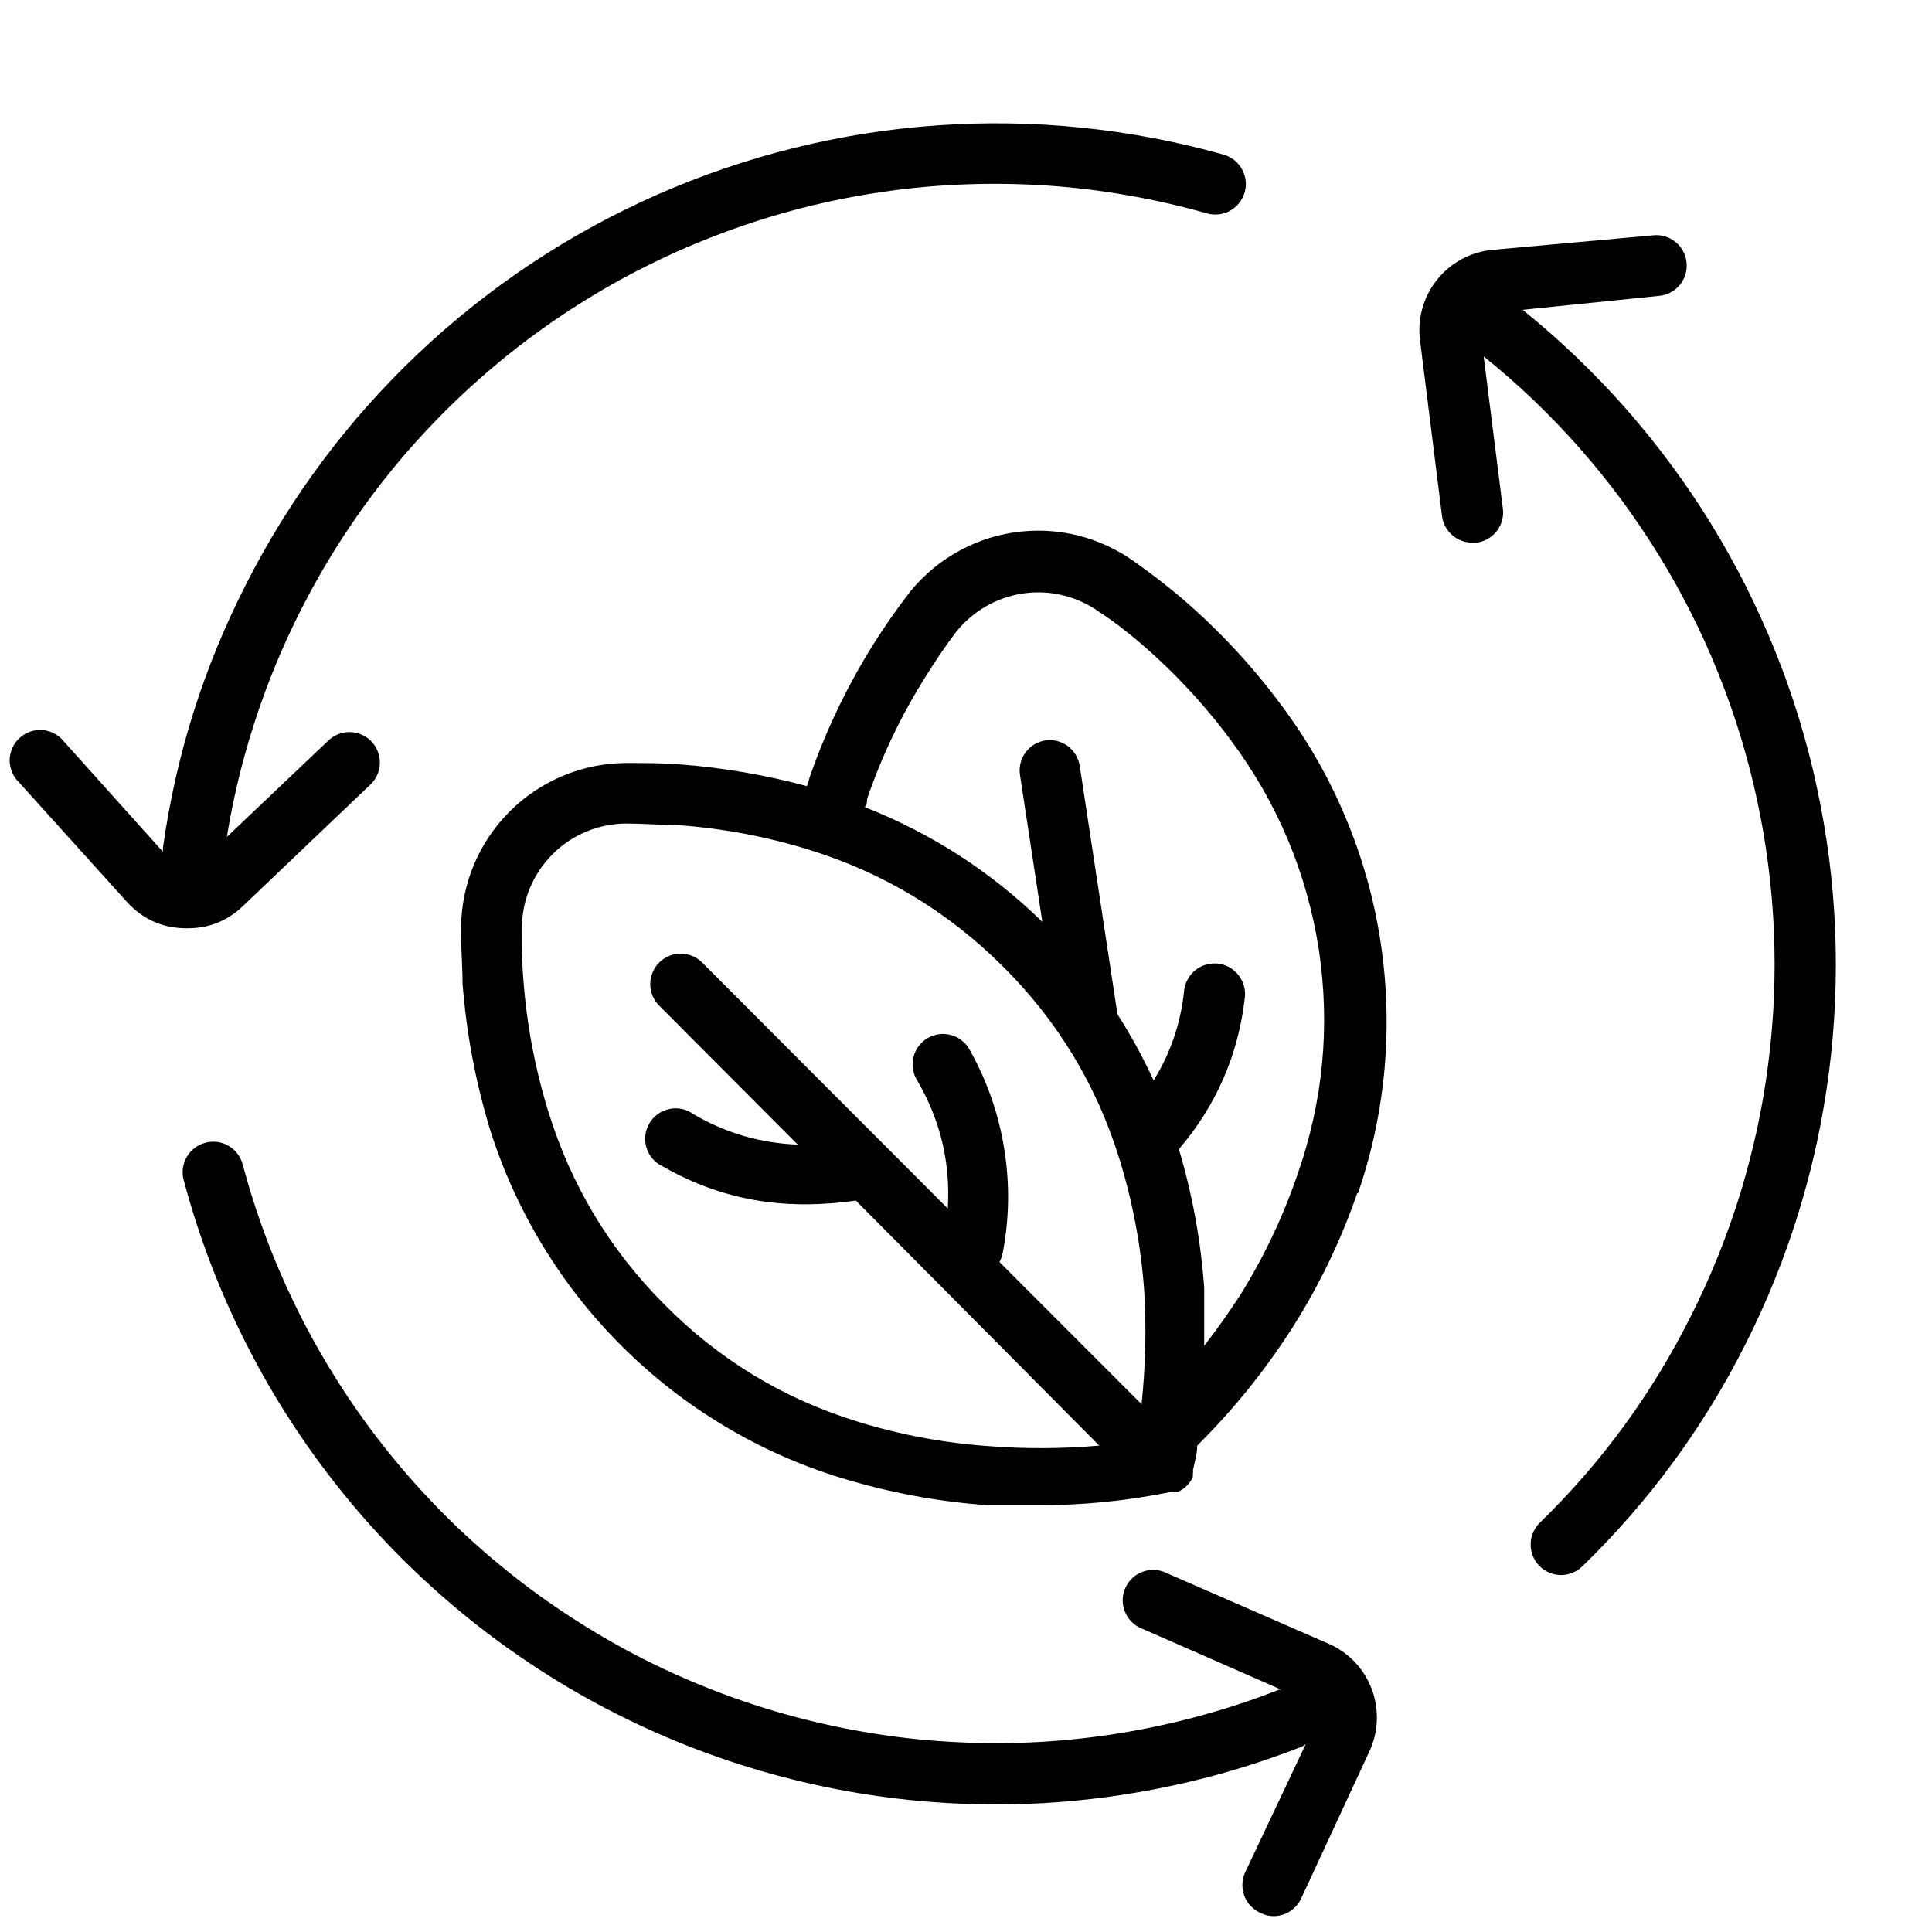 <svg version="1.0" preserveAspectRatio="xMidYMid meet" height="128" viewBox="0 0 96 96" zoomAndPan="magnify" width="128" xmlns:xlink="http://www.w3.org/1999/xlink" xmlns="http://www.w3.org/2000/svg"><defs><clipPath id="ccd6edcbfe"><path clip-rule="nonzero" d="M 0 6 L 92 6 L 92 95.27 L 0 95.27 Z M 0 6"></path></clipPath></defs><g clip-path="url(#ccd6edcbfe)"><path fill-rule="nonzero" fill-opacity="1" d="M 84.016 65.402 C 84.512 64.422 84.965 63.422 85.375 62.402 C 85.785 61.379 86.152 60.344 86.477 59.293 C 86.797 58.242 87.074 57.176 87.309 56.102 C 87.539 55.027 87.727 53.941 87.863 52.852 C 88.004 51.762 88.098 50.664 88.145 49.566 C 88.191 48.469 88.191 47.367 88.145 46.27 C 88.098 45.172 88.004 44.074 87.863 42.984 C 87.723 41.895 87.539 40.809 87.305 39.734 C 87.074 38.66 86.797 37.598 86.473 36.543 C 86.152 35.492 85.785 34.457 85.375 33.438 C 84.965 32.414 84.512 31.414 84.016 30.434 C 83.52 29.449 82.984 28.492 82.406 27.555 C 81.828 26.621 81.211 25.711 80.559 24.824 C 79.902 23.941 79.211 23.086 78.484 22.262 C 77.758 21.438 76.996 20.645 76.203 19.883 C 75.406 19.125 74.582 18.398 73.723 17.711 L 74.676 25.27 C 74.703 25.469 74.688 25.668 74.637 25.859 C 74.582 26.055 74.496 26.23 74.371 26.391 C 74.246 26.551 74.098 26.68 73.922 26.777 C 73.75 26.879 73.562 26.941 73.363 26.965 L 73.164 26.965 C 72.98 26.965 72.801 26.934 72.625 26.867 C 72.453 26.805 72.297 26.711 72.156 26.586 C 72.016 26.465 71.902 26.32 71.816 26.156 C 71.73 25.992 71.676 25.816 71.652 25.633 L 70.566 16.953 C 70.527 16.688 70.52 16.418 70.535 16.148 C 70.555 15.883 70.598 15.617 70.668 15.355 C 70.738 15.098 70.832 14.848 70.953 14.605 C 71.074 14.363 71.219 14.137 71.387 13.926 C 71.551 13.715 71.738 13.523 71.941 13.348 C 72.148 13.172 72.371 13.02 72.605 12.891 C 72.84 12.762 73.086 12.656 73.344 12.578 C 73.602 12.496 73.863 12.445 74.133 12.418 L 82.16 11.691 C 82.359 11.672 82.555 11.691 82.746 11.75 C 82.938 11.809 83.109 11.902 83.262 12.031 C 83.418 12.156 83.543 12.309 83.637 12.488 C 83.73 12.664 83.785 12.852 83.805 13.051 C 83.824 13.25 83.805 13.445 83.746 13.637 C 83.691 13.824 83.598 14 83.473 14.152 C 83.348 14.309 83.195 14.434 83.02 14.527 C 82.844 14.621 82.66 14.68 82.461 14.699 L 75.66 15.395 C 76.582 16.141 77.473 16.922 78.328 17.742 C 79.184 18.562 80.004 19.414 80.789 20.305 C 81.57 21.195 82.316 22.117 83.02 23.07 C 83.727 24.023 84.391 25.004 85.012 26.012 C 85.633 27.023 86.211 28.055 86.746 29.113 C 87.277 30.176 87.766 31.254 88.207 32.352 C 88.652 33.453 89.047 34.57 89.391 35.703 C 89.738 36.84 90.039 37.984 90.285 39.145 C 90.535 40.305 90.734 41.473 90.887 42.648 C 91.035 43.824 91.137 45.004 91.188 46.188 C 91.234 47.375 91.234 48.559 91.184 49.742 C 91.133 50.926 91.031 52.109 90.879 53.285 C 90.727 54.461 90.527 55.625 90.277 56.785 C 90.027 57.945 89.727 59.09 89.379 60.223 C 89.031 61.359 88.633 62.473 88.191 63.574 C 87.746 64.672 87.258 65.754 86.723 66.809 C 84.641 70.938 81.938 74.613 78.621 77.836 C 78.477 77.973 78.312 78.082 78.125 78.156 C 77.938 78.23 77.746 78.266 77.543 78.262 C 77.344 78.258 77.152 78.215 76.965 78.137 C 76.781 78.055 76.621 77.941 76.48 77.797 C 76.34 77.652 76.234 77.488 76.16 77.301 C 76.086 77.113 76.055 76.922 76.059 76.719 C 76.059 76.52 76.102 76.324 76.184 76.141 C 76.262 75.957 76.375 75.797 76.52 75.656 C 79.598 72.66 82.094 69.242 84.016 65.402 Z M 62.645 95.059 C 62.844 95.16 63.059 95.211 63.281 95.211 C 63.574 95.211 63.848 95.133 64.098 94.973 C 64.344 94.812 64.531 94.602 64.656 94.332 L 68.043 87.027 C 68.156 86.785 68.242 86.535 68.305 86.277 C 68.367 86.02 68.406 85.754 68.414 85.488 C 68.426 85.223 68.406 84.957 68.363 84.691 C 68.32 84.43 68.254 84.172 68.16 83.926 C 68.066 83.676 67.945 83.438 67.805 83.211 C 67.664 82.984 67.5 82.777 67.316 82.582 C 67.133 82.391 66.93 82.215 66.711 82.062 C 66.492 81.91 66.262 81.781 66.016 81.676 L 57.977 78.168 C 57.789 78.074 57.594 78.023 57.387 78.008 C 57.18 77.996 56.98 78.027 56.785 78.098 C 56.59 78.168 56.414 78.273 56.266 78.414 C 56.113 78.559 55.996 78.723 55.914 78.914 C 55.828 79.102 55.789 79.301 55.785 79.508 C 55.785 79.719 55.824 79.918 55.906 80.105 C 55.984 80.297 56.102 80.465 56.25 80.609 C 56.402 80.754 56.57 80.863 56.766 80.934 L 63.66 83.957 L 63.566 83.957 C 62.301 84.453 61.016 84.879 59.703 85.238 C 58.395 85.598 57.066 85.887 55.727 86.109 C 54.387 86.328 53.039 86.477 51.68 86.555 C 50.324 86.633 48.969 86.637 47.609 86.57 C 46.254 86.508 44.902 86.371 43.559 86.16 C 42.219 85.953 40.891 85.676 39.574 85.328 C 38.262 84.98 36.969 84.566 35.699 84.082 C 34.43 83.598 33.191 83.051 31.977 82.438 C 30.766 81.824 29.59 81.145 28.449 80.406 C 27.309 79.672 26.207 78.875 25.152 78.02 C 24.094 77.168 23.082 76.258 22.121 75.301 C 21.16 74.34 20.25 73.332 19.395 72.273 C 18.539 71.219 17.742 70.121 17 68.98 C 16.262 67.84 15.582 66.664 14.965 65.453 C 14.352 64.242 13.797 63.004 13.312 61.734 C 12.828 60.465 12.41 59.172 12.059 57.859 C 12.008 57.664 11.918 57.484 11.797 57.324 C 11.676 57.164 11.527 57.035 11.352 56.934 C 11.176 56.832 10.992 56.77 10.789 56.742 C 10.59 56.719 10.395 56.73 10.199 56.785 C 10.004 56.836 9.828 56.922 9.672 57.043 C 9.512 57.164 9.383 57.312 9.281 57.484 C 9.18 57.66 9.117 57.844 9.09 58.043 C 9.062 58.238 9.074 58.438 9.125 58.629 C 9.504 60.047 9.953 61.441 10.477 62.812 C 11 64.18 11.598 65.52 12.262 66.828 C 12.926 68.133 13.656 69.402 14.457 70.633 C 15.254 71.863 16.117 73.047 17.039 74.188 C 17.961 75.328 18.941 76.414 19.98 77.453 C 21.02 78.488 22.105 79.465 23.246 80.387 C 24.387 81.309 25.574 82.168 26.805 82.965 C 28.035 83.762 29.305 84.492 30.613 85.152 C 31.922 85.816 33.262 86.41 34.633 86.93 C 36.004 87.453 37.395 87.898 38.812 88.273 C 40.23 88.648 41.664 88.949 43.113 89.172 C 44.562 89.395 46.02 89.543 47.484 89.613 C 48.949 89.684 50.414 89.676 51.875 89.594 C 53.34 89.508 54.793 89.348 56.242 89.109 C 57.688 88.871 59.117 88.559 60.531 88.172 C 61.945 87.781 63.336 87.32 64.703 86.785 L 64.883 86.664 L 61.859 93.062 C 61.777 93.246 61.738 93.441 61.734 93.641 C 61.73 93.844 61.766 94.035 61.836 94.223 C 61.91 94.41 62.02 94.578 62.16 94.723 C 62.297 94.867 62.461 94.98 62.645 95.059 Z M 6.328 44.84 C 7.086 45.66 8.023 46.09 9.141 46.125 L 9.309 46.125 C 10.371 46.129 11.285 45.766 12.059 45.035 L 18.406 38.984 C 18.551 38.848 18.664 38.688 18.746 38.504 C 18.828 38.32 18.871 38.129 18.875 37.926 C 18.879 37.727 18.848 37.531 18.773 37.344 C 18.703 37.156 18.598 36.992 18.461 36.848 C 18.32 36.699 18.16 36.586 17.977 36.508 C 17.793 36.426 17.602 36.383 17.402 36.375 C 17.199 36.371 17.008 36.406 16.82 36.477 C 16.633 36.551 16.465 36.656 16.32 36.793 L 11.273 41.586 C 11.492 40.246 11.777 38.918 12.137 37.605 C 12.496 36.297 12.922 35.008 13.414 33.742 C 13.91 32.473 14.469 31.238 15.094 30.031 C 15.719 28.824 16.402 27.652 17.152 26.516 C 17.898 25.383 18.703 24.289 19.566 23.238 C 20.43 22.188 21.348 21.188 22.316 20.234 C 23.285 19.281 24.301 18.383 25.363 17.535 C 26.426 16.688 27.531 15.902 28.68 15.172 C 29.824 14.441 31.008 13.773 32.223 13.172 C 33.441 12.566 34.688 12.027 35.961 11.555 C 37.234 11.078 38.527 10.676 39.844 10.336 C 41.16 10 42.492 9.734 43.836 9.539 C 45.18 9.34 46.531 9.215 47.891 9.164 C 49.246 9.109 50.605 9.129 51.961 9.215 C 53.316 9.305 54.664 9.465 56 9.699 C 57.34 9.93 58.664 10.23 59.969 10.602 C 60.164 10.656 60.359 10.672 60.562 10.652 C 60.762 10.629 60.949 10.566 61.125 10.469 C 61.301 10.371 61.449 10.242 61.574 10.086 C 61.699 9.93 61.789 9.754 61.848 9.559 C 61.902 9.367 61.918 9.168 61.895 8.969 C 61.871 8.77 61.809 8.582 61.711 8.406 C 61.613 8.23 61.488 8.078 61.328 7.953 C 61.172 7.828 60.996 7.738 60.801 7.684 C 59.648 7.359 58.484 7.086 57.305 6.863 C 56.129 6.637 54.945 6.465 53.75 6.344 C 52.559 6.223 51.363 6.148 50.164 6.133 C 48.969 6.113 47.77 6.145 46.574 6.23 C 45.379 6.312 44.191 6.449 43.008 6.633 C 41.824 6.82 40.648 7.059 39.484 7.344 C 38.324 7.633 37.172 7.969 36.039 8.355 C 34.906 8.742 33.789 9.176 32.691 9.656 C 31.594 10.141 30.52 10.668 29.469 11.242 C 28.418 11.816 27.391 12.438 26.395 13.098 C 25.395 13.762 24.426 14.469 23.488 15.215 C 22.551 15.961 21.648 16.746 20.777 17.57 C 19.906 18.395 19.074 19.254 18.277 20.148 C 17.48 21.043 16.723 21.973 16.008 22.934 C 15.289 23.895 14.617 24.883 13.984 25.902 C 13.352 26.922 12.766 27.965 12.223 29.035 C 10.117 33.164 8.742 37.523 8.098 42.117 C 8.098 42.117 8.098 42.254 8.098 42.328 L 3.172 36.84 C 3.039 36.676 2.883 36.547 2.699 36.449 C 2.516 36.352 2.32 36.293 2.113 36.277 C 1.906 36.262 1.703 36.285 1.504 36.355 C 1.309 36.422 1.133 36.523 0.977 36.664 C 0.824 36.805 0.703 36.969 0.617 37.16 C 0.531 37.348 0.484 37.547 0.48 37.754 C 0.477 37.965 0.516 38.164 0.594 38.355 C 0.672 38.551 0.785 38.719 0.934 38.863 Z M 67.438 59.293 C 66.629 61.637 65.559 63.855 64.234 65.949 C 62.871 68.086 61.289 70.047 59.488 71.832 C 59.488 72.238 59.367 72.633 59.273 73.07 C 59.289 73.121 59.289 73.172 59.273 73.223 L 59.273 73.387 C 59.121 73.727 58.871 73.973 58.535 74.129 L 58.203 74.129 C 56.02 74.578 53.812 74.797 51.582 74.793 C 50.691 74.793 49.844 74.793 49.074 74.793 C 46.594 74.617 44.164 74.16 41.789 73.434 C 39.742 72.805 37.801 71.941 35.965 70.84 C 34.129 69.738 32.453 68.434 30.934 66.926 C 29.414 65.418 28.098 63.75 26.984 61.922 C 25.871 60.094 24.992 58.16 24.348 56.121 C 23.629 53.754 23.176 51.34 22.984 48.875 C 22.984 47.953 22.895 47.047 22.91 46.094 C 22.914 45.559 22.969 45.027 23.078 44.5 C 23.184 43.977 23.34 43.465 23.547 42.973 C 23.754 42.477 24.008 42.008 24.305 41.562 C 24.605 41.117 24.945 40.707 25.324 40.324 C 25.703 39.945 26.113 39.609 26.559 39.309 C 27.004 39.012 27.473 38.758 27.969 38.551 C 28.461 38.344 28.973 38.188 29.496 38.078 C 30.02 37.973 30.551 37.918 31.086 37.914 C 31.992 37.914 32.961 37.914 33.852 37.988 C 35.969 38.152 38.047 38.512 40.094 39.062 C 40.148 38.918 40.195 38.773 40.23 38.625 C 41.039 36.297 42.098 34.086 43.406 32 C 43.965 31.121 44.465 30.398 44.992 29.703 C 45.312 29.266 45.672 28.867 46.07 28.504 C 46.469 28.141 46.898 27.82 47.359 27.543 C 47.82 27.266 48.305 27.035 48.812 26.852 C 49.316 26.668 49.836 26.539 50.371 26.457 C 50.902 26.379 51.438 26.352 51.977 26.375 C 52.516 26.402 53.047 26.48 53.57 26.609 C 54.09 26.742 54.598 26.922 55.082 27.152 C 55.57 27.383 56.031 27.656 56.465 27.977 C 57.234 28.523 57.977 29.098 58.656 29.672 C 60.543 31.281 62.227 33.086 63.703 35.086 C 64.977 36.797 66.027 38.633 66.852 40.602 C 67.68 42.57 68.258 44.605 68.586 46.715 C 68.914 48.824 68.984 50.938 68.801 53.062 C 68.613 55.191 68.176 57.262 67.48 59.281 Z M 56.855 64.133 C 56.695 61.914 56.285 59.742 55.633 57.617 C 54.496 53.934 52.562 50.73 49.828 48.016 C 47.094 45.293 43.887 43.363 40.199 42.223 C 38.062 41.562 35.875 41.156 33.641 40.996 C 32.84 40.996 31.949 40.922 31.102 40.922 C 30.762 40.922 30.426 40.957 30.094 41.027 C 29.758 41.094 29.434 41.195 29.121 41.328 C 28.809 41.457 28.512 41.617 28.227 41.809 C 27.945 42 27.684 42.215 27.445 42.457 C 27.207 42.699 26.992 42.961 26.805 43.242 C 26.613 43.527 26.457 43.824 26.324 44.141 C 26.195 44.453 26.098 44.777 26.031 45.113 C 25.965 45.445 25.934 45.785 25.934 46.125 C 25.934 47.016 25.934 47.863 26.008 48.695 C 26.172 50.906 26.582 53.074 27.234 55.195 C 28.367 58.887 30.297 62.098 33.023 64.828 C 35.73 67.566 38.926 69.5 42.605 70.637 C 44.742 71.297 46.93 71.707 49.164 71.859 C 50.984 72 52.801 71.988 54.621 71.832 L 42.527 59.656 C 41.746 59.77 40.961 59.832 40.172 59.84 C 37.59 59.875 35.184 59.25 32.945 57.965 C 32.75 57.875 32.582 57.754 32.441 57.594 C 32.297 57.434 32.195 57.25 32.129 57.047 C 32.062 56.844 32.043 56.637 32.066 56.422 C 32.09 56.211 32.156 56.012 32.262 55.824 C 32.371 55.641 32.512 55.484 32.684 55.359 C 32.855 55.234 33.047 55.152 33.258 55.105 C 33.465 55.062 33.676 55.062 33.883 55.105 C 34.094 55.152 34.285 55.238 34.457 55.363 C 36.059 56.301 37.789 56.805 39.641 56.875 L 32.75 49.965 C 32.609 49.824 32.5 49.66 32.426 49.477 C 32.348 49.289 32.309 49.098 32.309 48.898 C 32.309 48.699 32.348 48.508 32.426 48.32 C 32.5 48.137 32.609 47.973 32.75 47.832 C 32.891 47.688 33.055 47.578 33.242 47.5 C 33.426 47.426 33.621 47.387 33.824 47.387 C 34.023 47.387 34.219 47.426 34.402 47.5 C 34.59 47.578 34.754 47.688 34.895 47.832 L 47.094 60.051 C 47.234 57.781 46.73 55.664 45.582 53.699 C 45.473 53.527 45.398 53.336 45.367 53.133 C 45.332 52.93 45.34 52.73 45.391 52.527 C 45.438 52.328 45.523 52.145 45.648 51.98 C 45.773 51.816 45.922 51.684 46.102 51.578 C 46.277 51.477 46.469 51.414 46.676 51.387 C 46.879 51.363 47.082 51.379 47.277 51.438 C 47.477 51.492 47.656 51.586 47.812 51.719 C 47.973 51.848 48.102 52.004 48.195 52.188 C 49.051 53.715 49.617 55.344 49.898 57.07 C 50.176 58.801 50.156 60.523 49.828 62.242 C 49.797 62.406 49.742 62.562 49.664 62.711 L 56.723 69.773 C 56.922 67.898 56.969 66.02 56.855 64.133 Z M 65.531 47.168 C 64.93 43.359 63.48 39.906 61.18 36.809 C 59.852 35.012 58.34 33.391 56.645 31.938 C 56.039 31.426 55.375 30.895 54.648 30.426 C 54.375 30.227 54.086 30.059 53.777 29.914 C 53.469 29.773 53.148 29.66 52.82 29.582 C 52.488 29.5 52.156 29.453 51.816 29.438 C 51.477 29.426 51.141 29.441 50.805 29.492 C 50.469 29.543 50.141 29.629 49.82 29.742 C 49.504 29.859 49.199 30.004 48.906 30.176 C 48.617 30.352 48.344 30.555 48.094 30.781 C 47.84 31.008 47.613 31.258 47.41 31.531 C 46.926 32.18 46.473 32.848 45.977 33.648 C 44.777 35.551 43.816 37.566 43.086 39.695 C 43.086 39.832 43.086 39.969 42.969 40.105 C 46.293 41.414 49.234 43.312 51.793 45.805 L 50.691 38.562 C 50.652 38.363 50.656 38.164 50.699 37.965 C 50.742 37.766 50.82 37.582 50.938 37.418 C 51.055 37.25 51.199 37.113 51.371 37.004 C 51.543 36.898 51.73 36.828 51.93 36.793 C 52.129 36.762 52.324 36.773 52.52 36.82 C 52.715 36.867 52.895 36.953 53.055 37.07 C 53.215 37.191 53.348 37.336 53.453 37.508 C 53.555 37.68 53.621 37.863 53.652 38.062 L 55.527 50.402 C 56.203 51.457 56.801 52.551 57.324 53.684 C 58.168 52.32 58.672 50.836 58.836 49.238 C 58.855 49.039 58.914 48.848 59.012 48.672 C 59.105 48.496 59.23 48.344 59.387 48.215 C 59.543 48.086 59.719 47.992 59.91 47.938 C 60.102 47.879 60.301 47.859 60.5 47.879 C 60.699 47.898 60.891 47.957 61.066 48.051 C 61.242 48.148 61.395 48.273 61.523 48.43 C 61.652 48.586 61.742 48.758 61.801 48.953 C 61.859 49.145 61.879 49.34 61.859 49.543 C 61.539 52.395 60.445 54.918 58.578 57.102 C 59.25 59.355 59.668 61.652 59.836 63.996 C 59.836 64.875 59.836 65.844 59.836 66.871 C 60.5 66.023 61.074 65.191 61.602 64.391 C 62.793 62.484 63.75 60.469 64.477 58.344 C 65.75 54.703 66.102 50.98 65.531 47.168 Z M 65.531 47.168" fill="#000000"></path></g></svg>